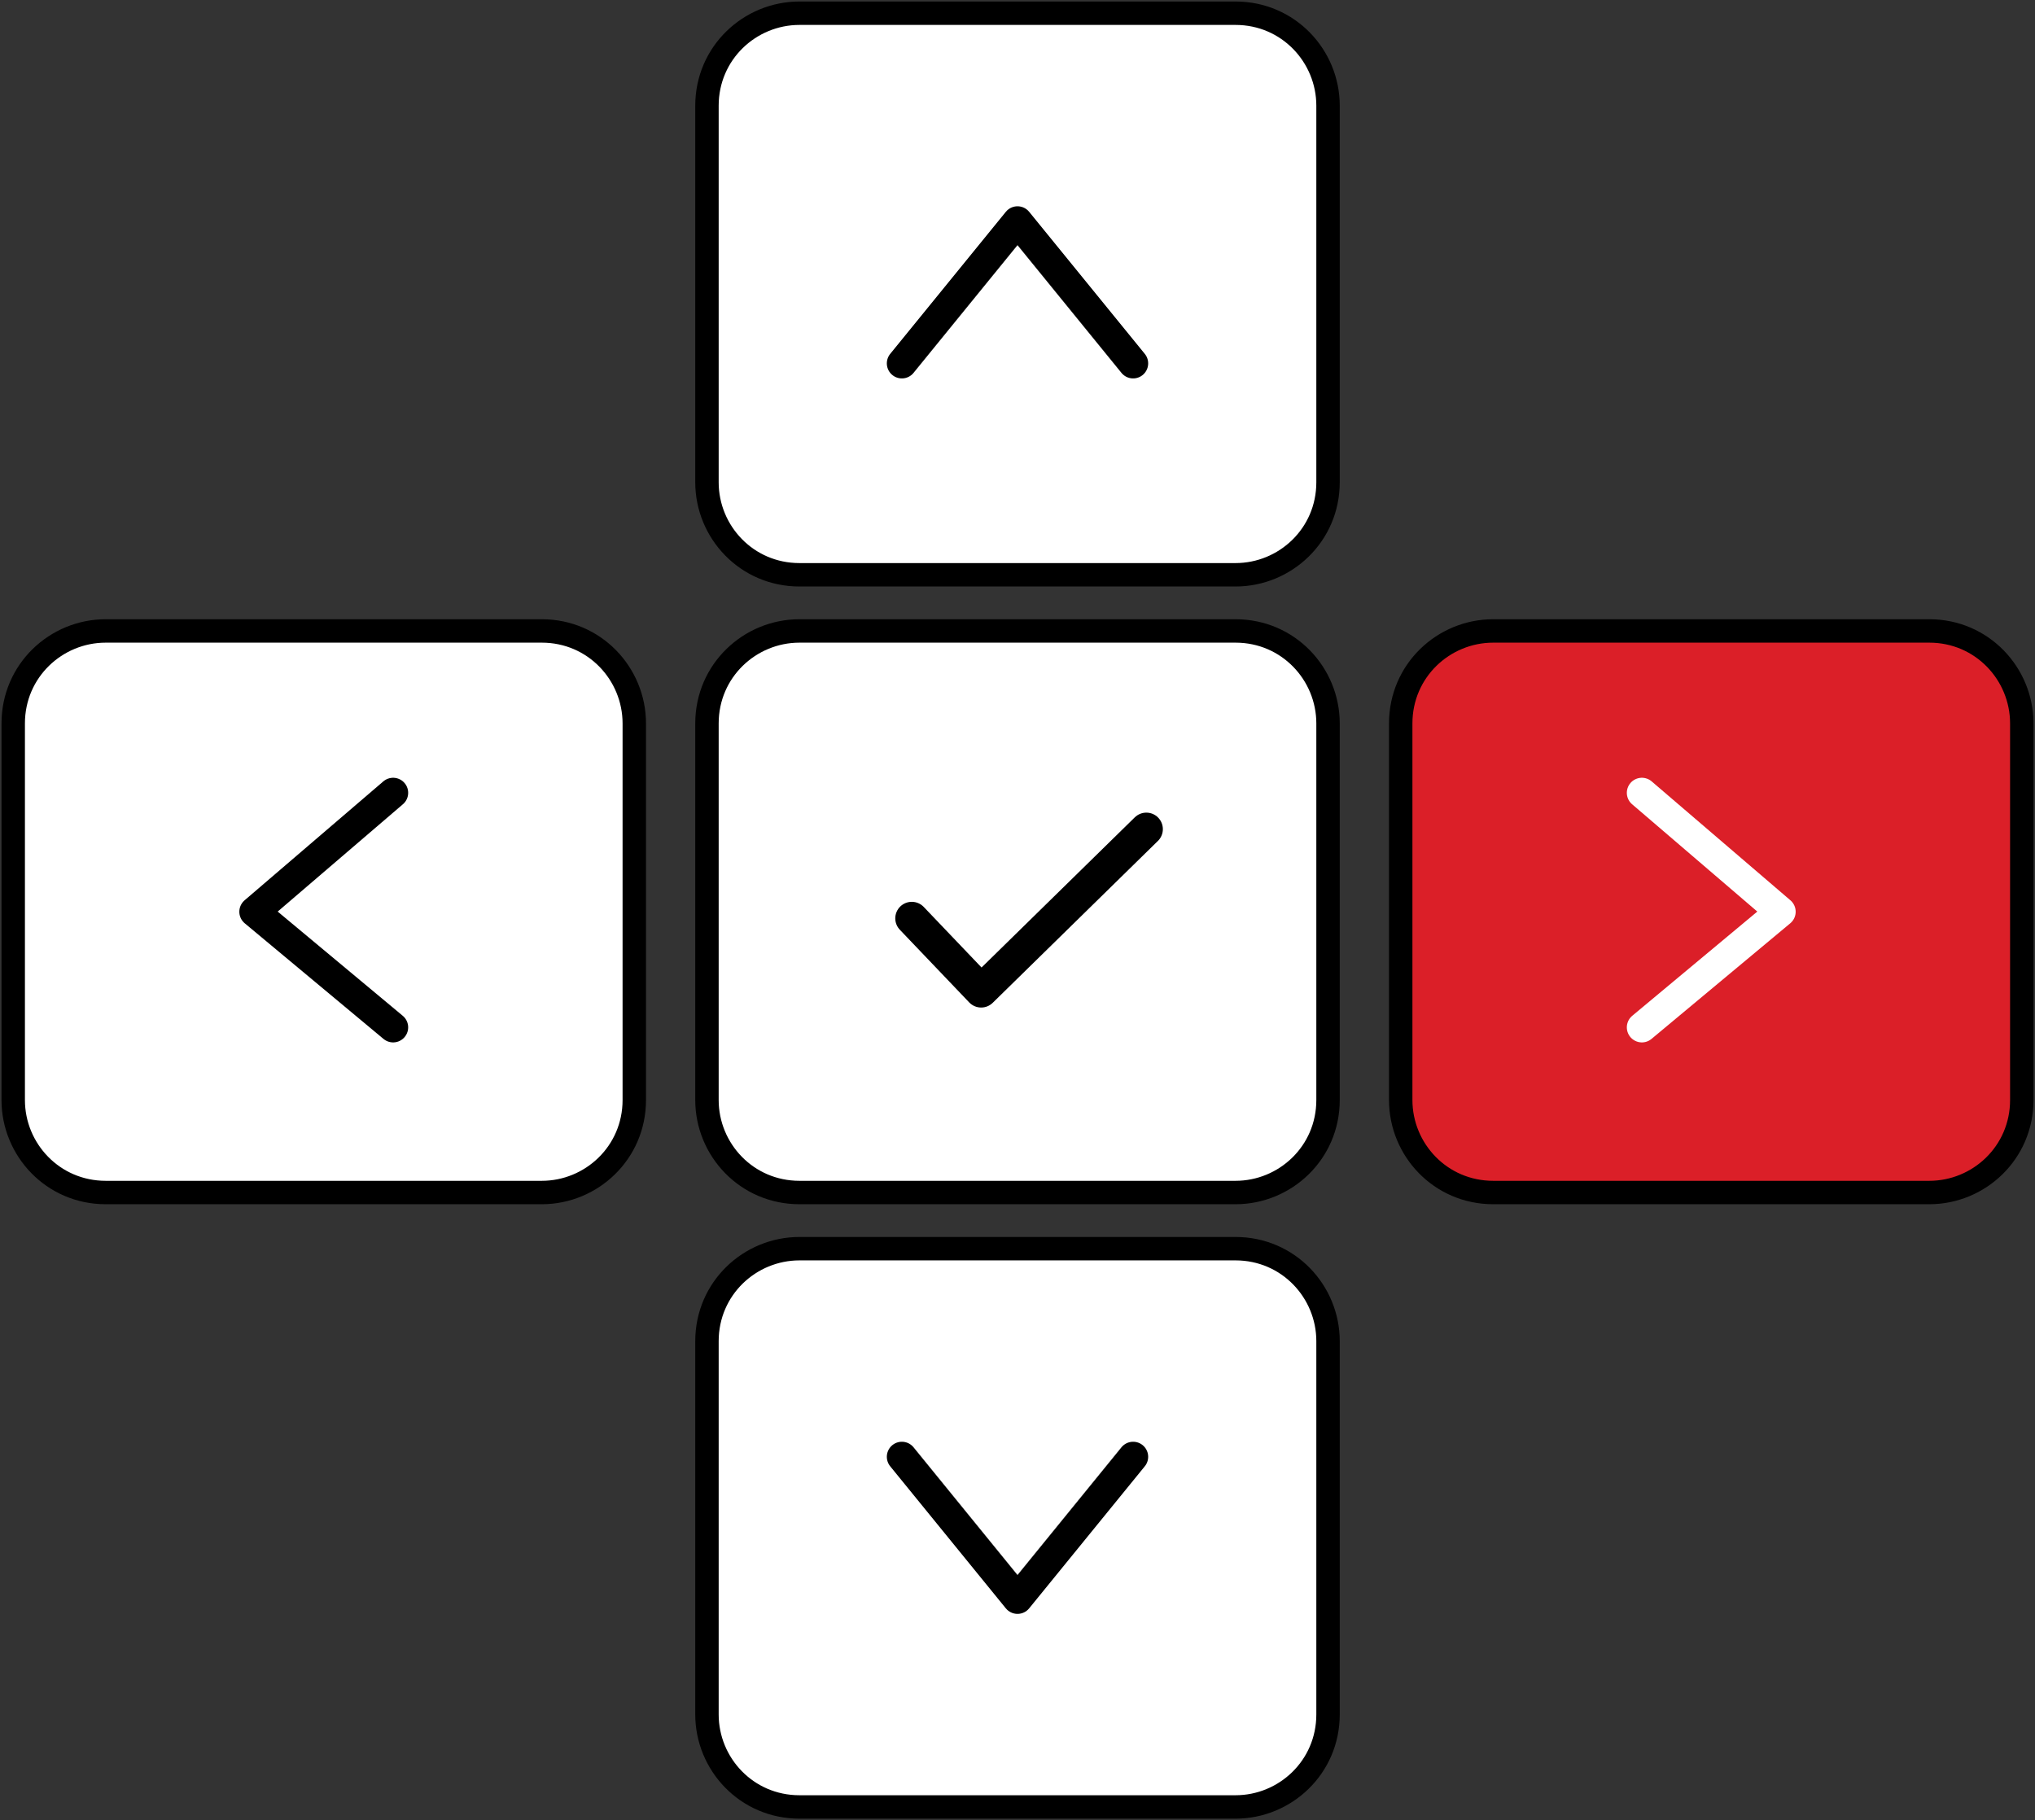 <?xml version="1.0" encoding="utf-8"?>
<!-- Generator: Adobe Illustrator 27.6.1, SVG Export Plug-In . SVG Version: 6.00 Build 0)  -->
<svg version="1.1" id="Layer_1" xmlns="http://www.w3.org/2000/svg" xmlns:xlink="http://www.w3.org/1999/xlink" x="0px" y="0px"
	 viewBox="0 0 61.6 55.1" style="enable-background:new 0 0 61.6 55.1;" xml:space="preserve">
<rect x="0" y="0" width="61.6" height="55.1" fill="#333333" stroke="none"/>
<style type="text/css">
	.st0{fill:#FFFFFF;}
	.st1{fill:none;stroke:#000000;stroke-width:0.709;stroke-miterlimit:10;}
	.st2{fill:none;stroke:#000000;stroke-width:0.911;stroke-linecap:round;stroke-linejoin:round;stroke-miterlimit:10;}
	.st3{fill:#DB1F28;}
	.st4{fill:none;stroke:#FFFFFF;stroke-width:0.911;stroke-linecap:round;stroke-linejoin:round;stroke-miterlimit:10;}
	.st5{fill:none;stroke:#000000;stroke-linecap:round;stroke-linejoin:round;stroke-miterlimit:10;}
</style>
<g>
	<path class="st0" d="M40.2,51.9c0,1.6-1.3,2.8-2.8,2.8H24.2c-1.6,0-2.8-1.3-2.8-2.8V40.6c0-1.6,1.3-2.8,2.8-2.8h13.2
		c1.6,0,2.8,1.3,2.8,2.8V51.9z"/>
	<path class="st1" d="M40.2,51.9c0,1.6-1.3,2.8-2.8,2.8H24.2c-1.6,0-2.8-1.3-2.8-2.8V40.6c0-1.6,1.3-2.8,2.8-2.8h13.2
		c1.6,0,2.8,1.3,2.8,2.8V51.9z"/>
</g>
<polyline class="st2" points="34.3,44.1 30.8,48.4 27.3,44.1 "/>
<g>
	<path class="st0" d="M40.2,14.6c0,1.6-1.3,2.8-2.8,2.8H24.2c-1.6,0-2.8-1.3-2.8-2.8V3.2c0-1.6,1.3-2.8,2.8-2.8h13.2
		c1.6,0,2.8,1.3,2.8,2.8V14.6z"/>
	<path class="st1" d="M40.2,14.6c0,1.6-1.3,2.8-2.8,2.8H24.2c-1.6,0-2.8-1.3-2.8-2.8V3.2c0-1.6,1.3-2.8,2.8-2.8h13.2
		c1.6,0,2.8,1.3,2.8,2.8V14.6z"/>
</g>
<polyline class="st2" points="27.3,11 30.8,6.7 34.3,11 "/>
<g>
	<path class="st3" d="M61.2,33.3c0,1.6-1.3,2.8-2.8,2.8H45.2c-1.6,0-2.8-1.3-2.8-2.8V21.9c0-1.6,1.3-2.8,2.8-2.8h13.2
		c1.6,0,2.8,1.3,2.8,2.8V33.3z"/>
	<path class="st1" d="M61.2,33.3c0,1.6-1.3,2.8-2.8,2.8H45.2c-1.6,0-2.8-1.3-2.8-2.8V21.9c0-1.6,1.3-2.8,2.8-2.8h13.2
		c1.6,0,2.8,1.3,2.8,2.8V33.3z"/>
</g>
<polyline class="st4" points="49.7,24 53.9,27.6 49.7,31.1 "/>
<g>
	<path class="st0" d="M19.2,33.3c0,1.6-1.3,2.8-2.8,2.8H3.2c-1.6,0-2.8-1.3-2.8-2.8V21.9c0-1.6,1.3-2.8,2.8-2.8h13.2
		c1.6,0,2.8,1.3,2.8,2.8V33.3z"/>
	<path class="st1" d="M19.2,33.3c0,1.6-1.3,2.8-2.8,2.8H3.2c-1.6,0-2.8-1.3-2.8-2.8V21.9c0-1.6,1.3-2.8,2.8-2.8h13.2
		c1.6,0,2.8,1.3,2.8,2.8V33.3z"/>
</g>
<polyline class="st2" points="11.9,31.1 7.7,27.6 11.9,24 "/>
<g>
	<path class="st0" d="M40.2,33.3c0,1.6-1.3,2.8-2.8,2.8H24.2c-1.6,0-2.8-1.3-2.8-2.8V21.9c0-1.6,1.3-2.8,2.8-2.8h13.2
		c1.6,0,2.8,1.3,2.8,2.8V33.3z"/>
	<path class="st1" d="M40.2,33.3c0,1.6-1.3,2.8-2.8,2.8H24.2c-1.6,0-2.8-1.3-2.8-2.8V21.9c0-1.6,1.3-2.8,2.8-2.8h13.2
		c1.6,0,2.8,1.3,2.8,2.8V33.3z"/>
</g>
<polyline class="st5" points="27.6,27.8 29.7,30 34.7,25.1 "/>
</svg>
